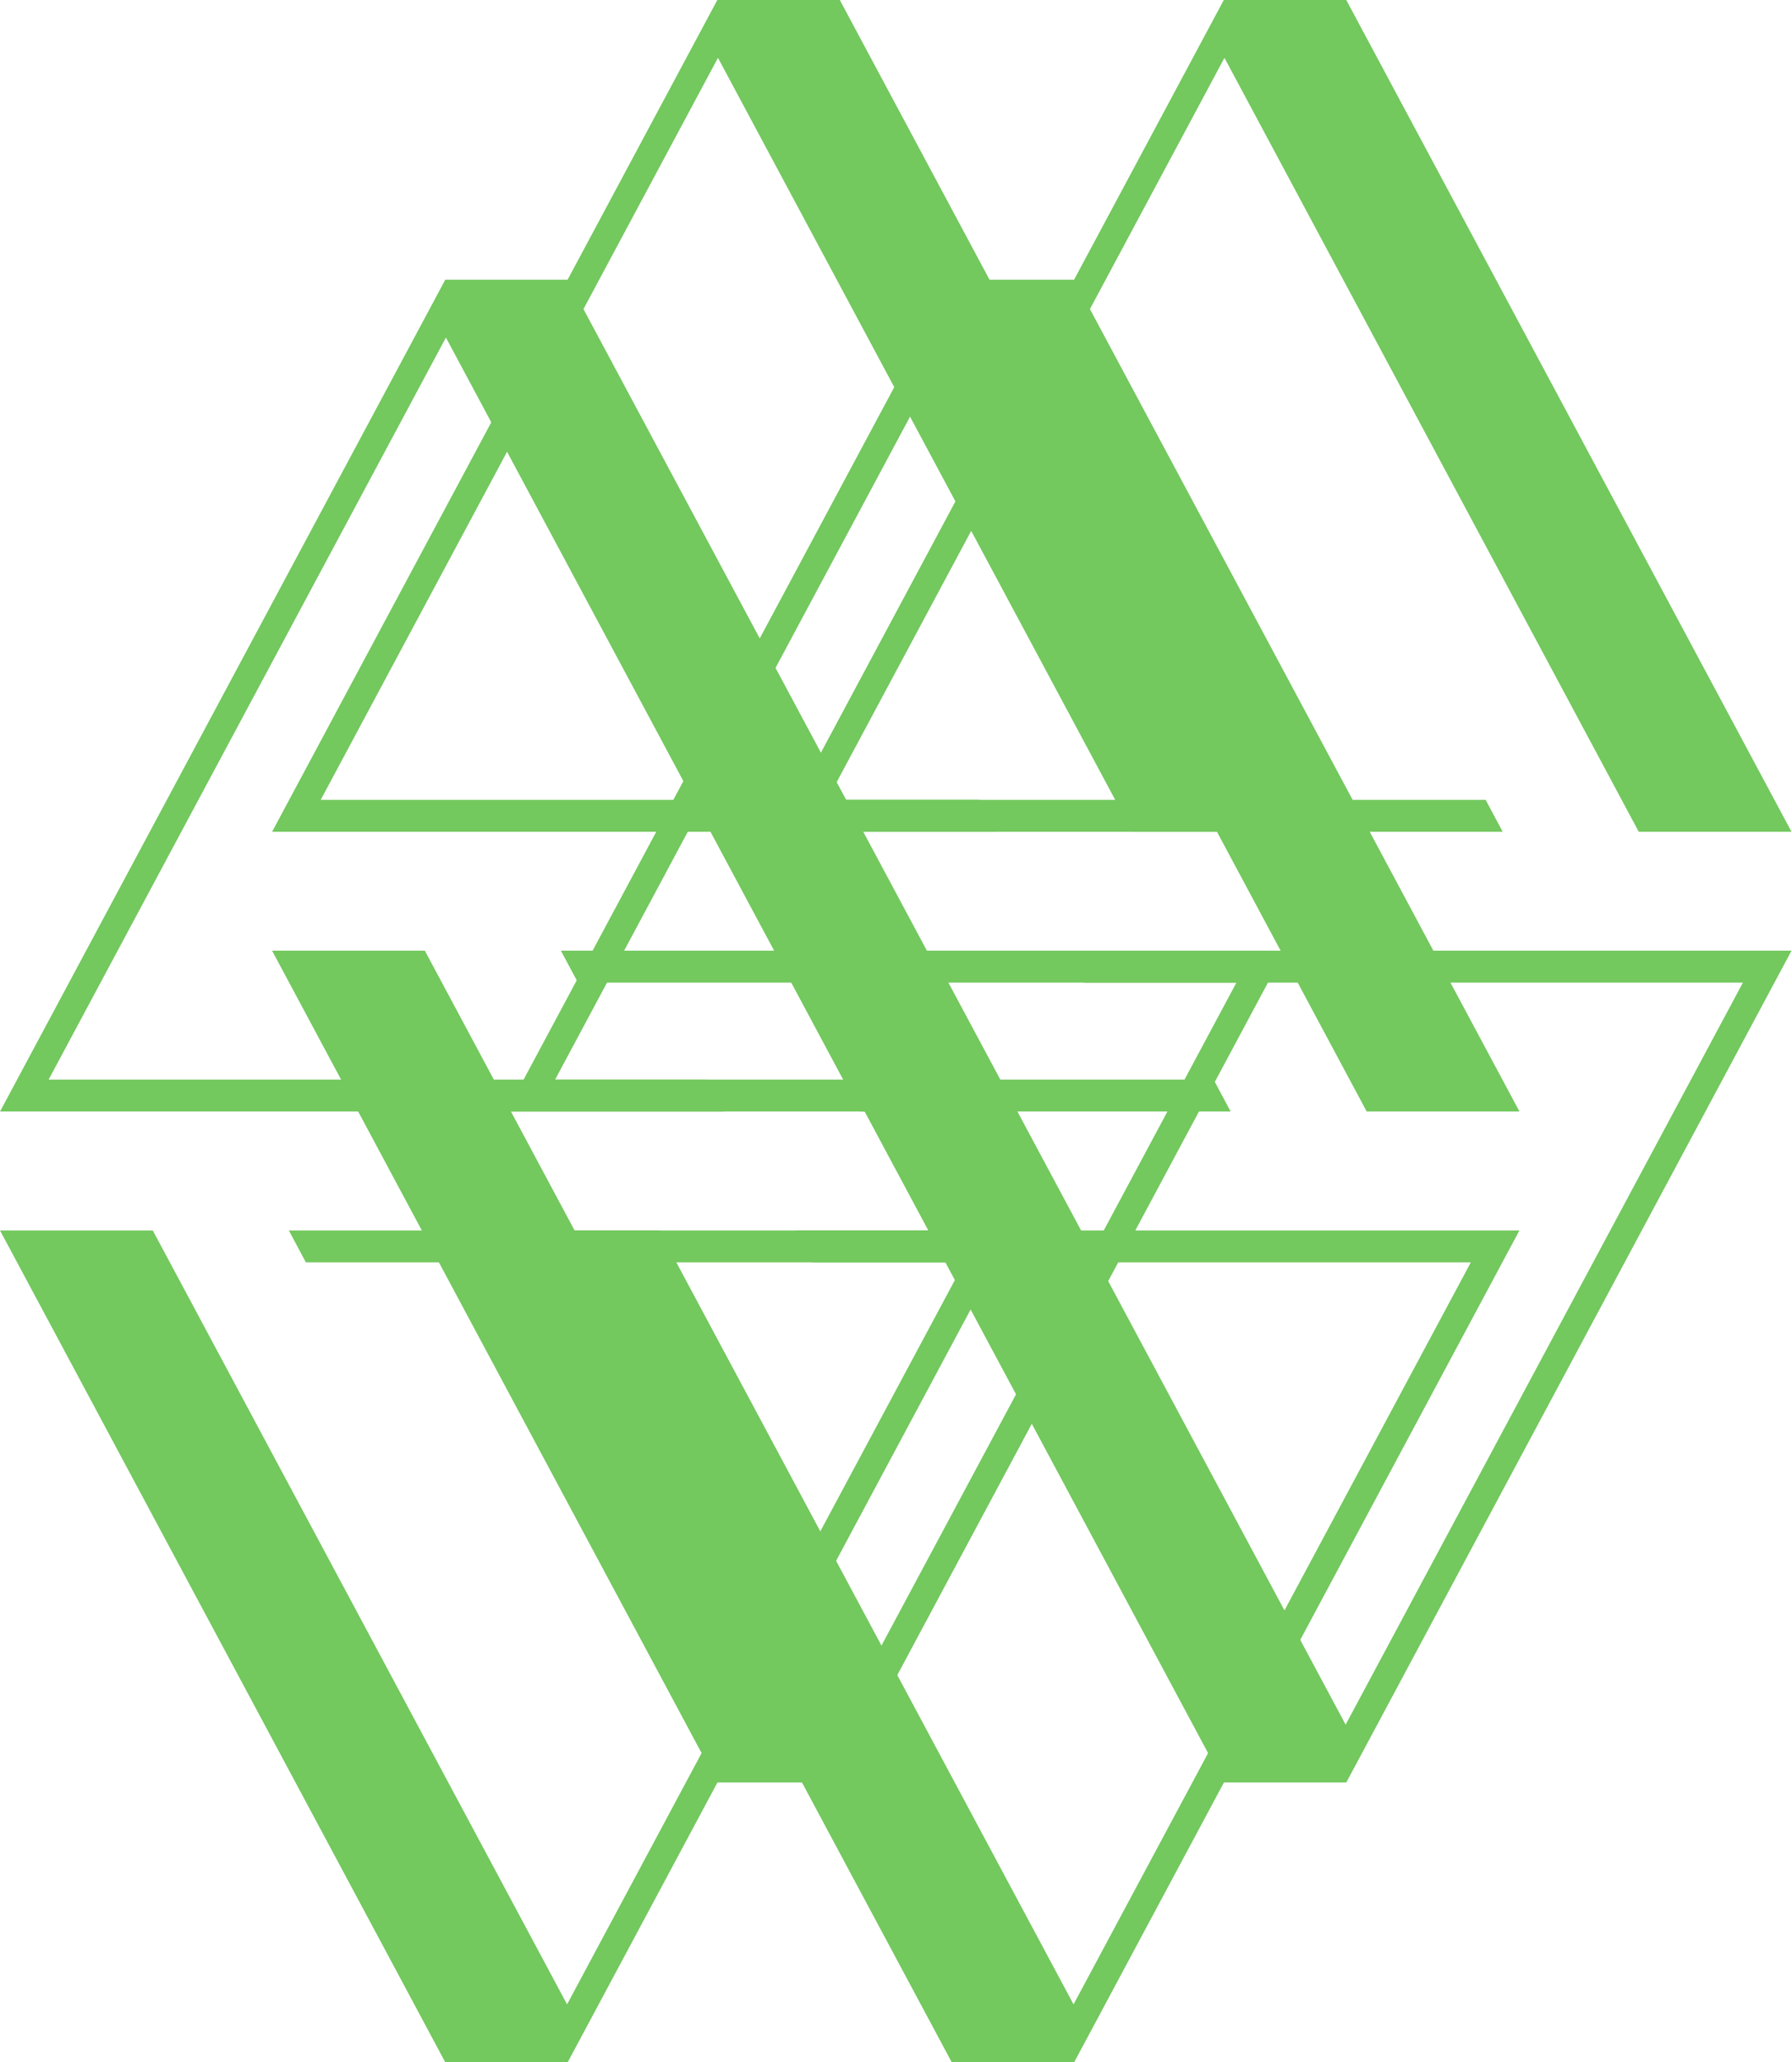 <svg width="1920" height="2209" viewBox="0 0 1920 2209" fill="none" xmlns="http://www.w3.org/2000/svg">
<path d="M455.202 1018.39H291.523L768.566 1909.37H899.785L1376.83 1018.39H1343.11H600.987L619.225 1052.56H1324.75L899.096 1847.41L455.202 1018.39Z" fill="#73C85E"/>
<path d="M997.856 1018.39H834.177L1311.22 1909.37H1442.44L1919.48 1018.39H1885.76H1143.64L1161.88 1052.56H1867.41L1441.75 1847.41L997.856 1018.39Z" fill="#73C85E"/>
<path d="M1213.15 890.977H1376.83L899.785 0H768.567L291.523 890.977H325.246H1067.36L1049.13 856.803H343.598L769.255 61.956L1213.15 890.977Z" fill="#73C85E"/>
<path d="M1755.8 890.977H1919.48L1442.44 0H1311.22L834.176 890.977H867.898H1610.02L1591.78 856.803H886.25L1311.91 61.956L1755.8 890.977Z" fill="#73C85E"/>
<path d="M163.678 1318.02H-0.001L477.043 2209H608.261L1085.3 1318.02H1051.58H309.464L327.701 1352.2H1033.23L607.573 2147.04L163.678 1318.02Z" fill="#73C85E"/>
<path d="M706.33 1318.02H542.652L1019.69 2209H1150.91L1627.96 1318.02H1594.23H852.116L870.354 1352.2H1575.88L1150.23 2147.04L706.33 1318.02Z" fill="#73C85E"/>
<path d="M921.66 1190.61H1085.34L608.295 299.633H477.077L0.033 1190.61H33.755H775.874L757.637 1156.44H52.108L477.765 361.589L921.66 1190.61Z" fill="#73C85E"/>
<path d="M1464.31 1190.61H1627.99L1150.95 299.633H1019.73L542.686 1190.61H576.408H1318.53L1300.29 1156.44H594.76L1020.42 361.589L1464.31 1190.61Z" fill="#73C85E"/>
</svg>
